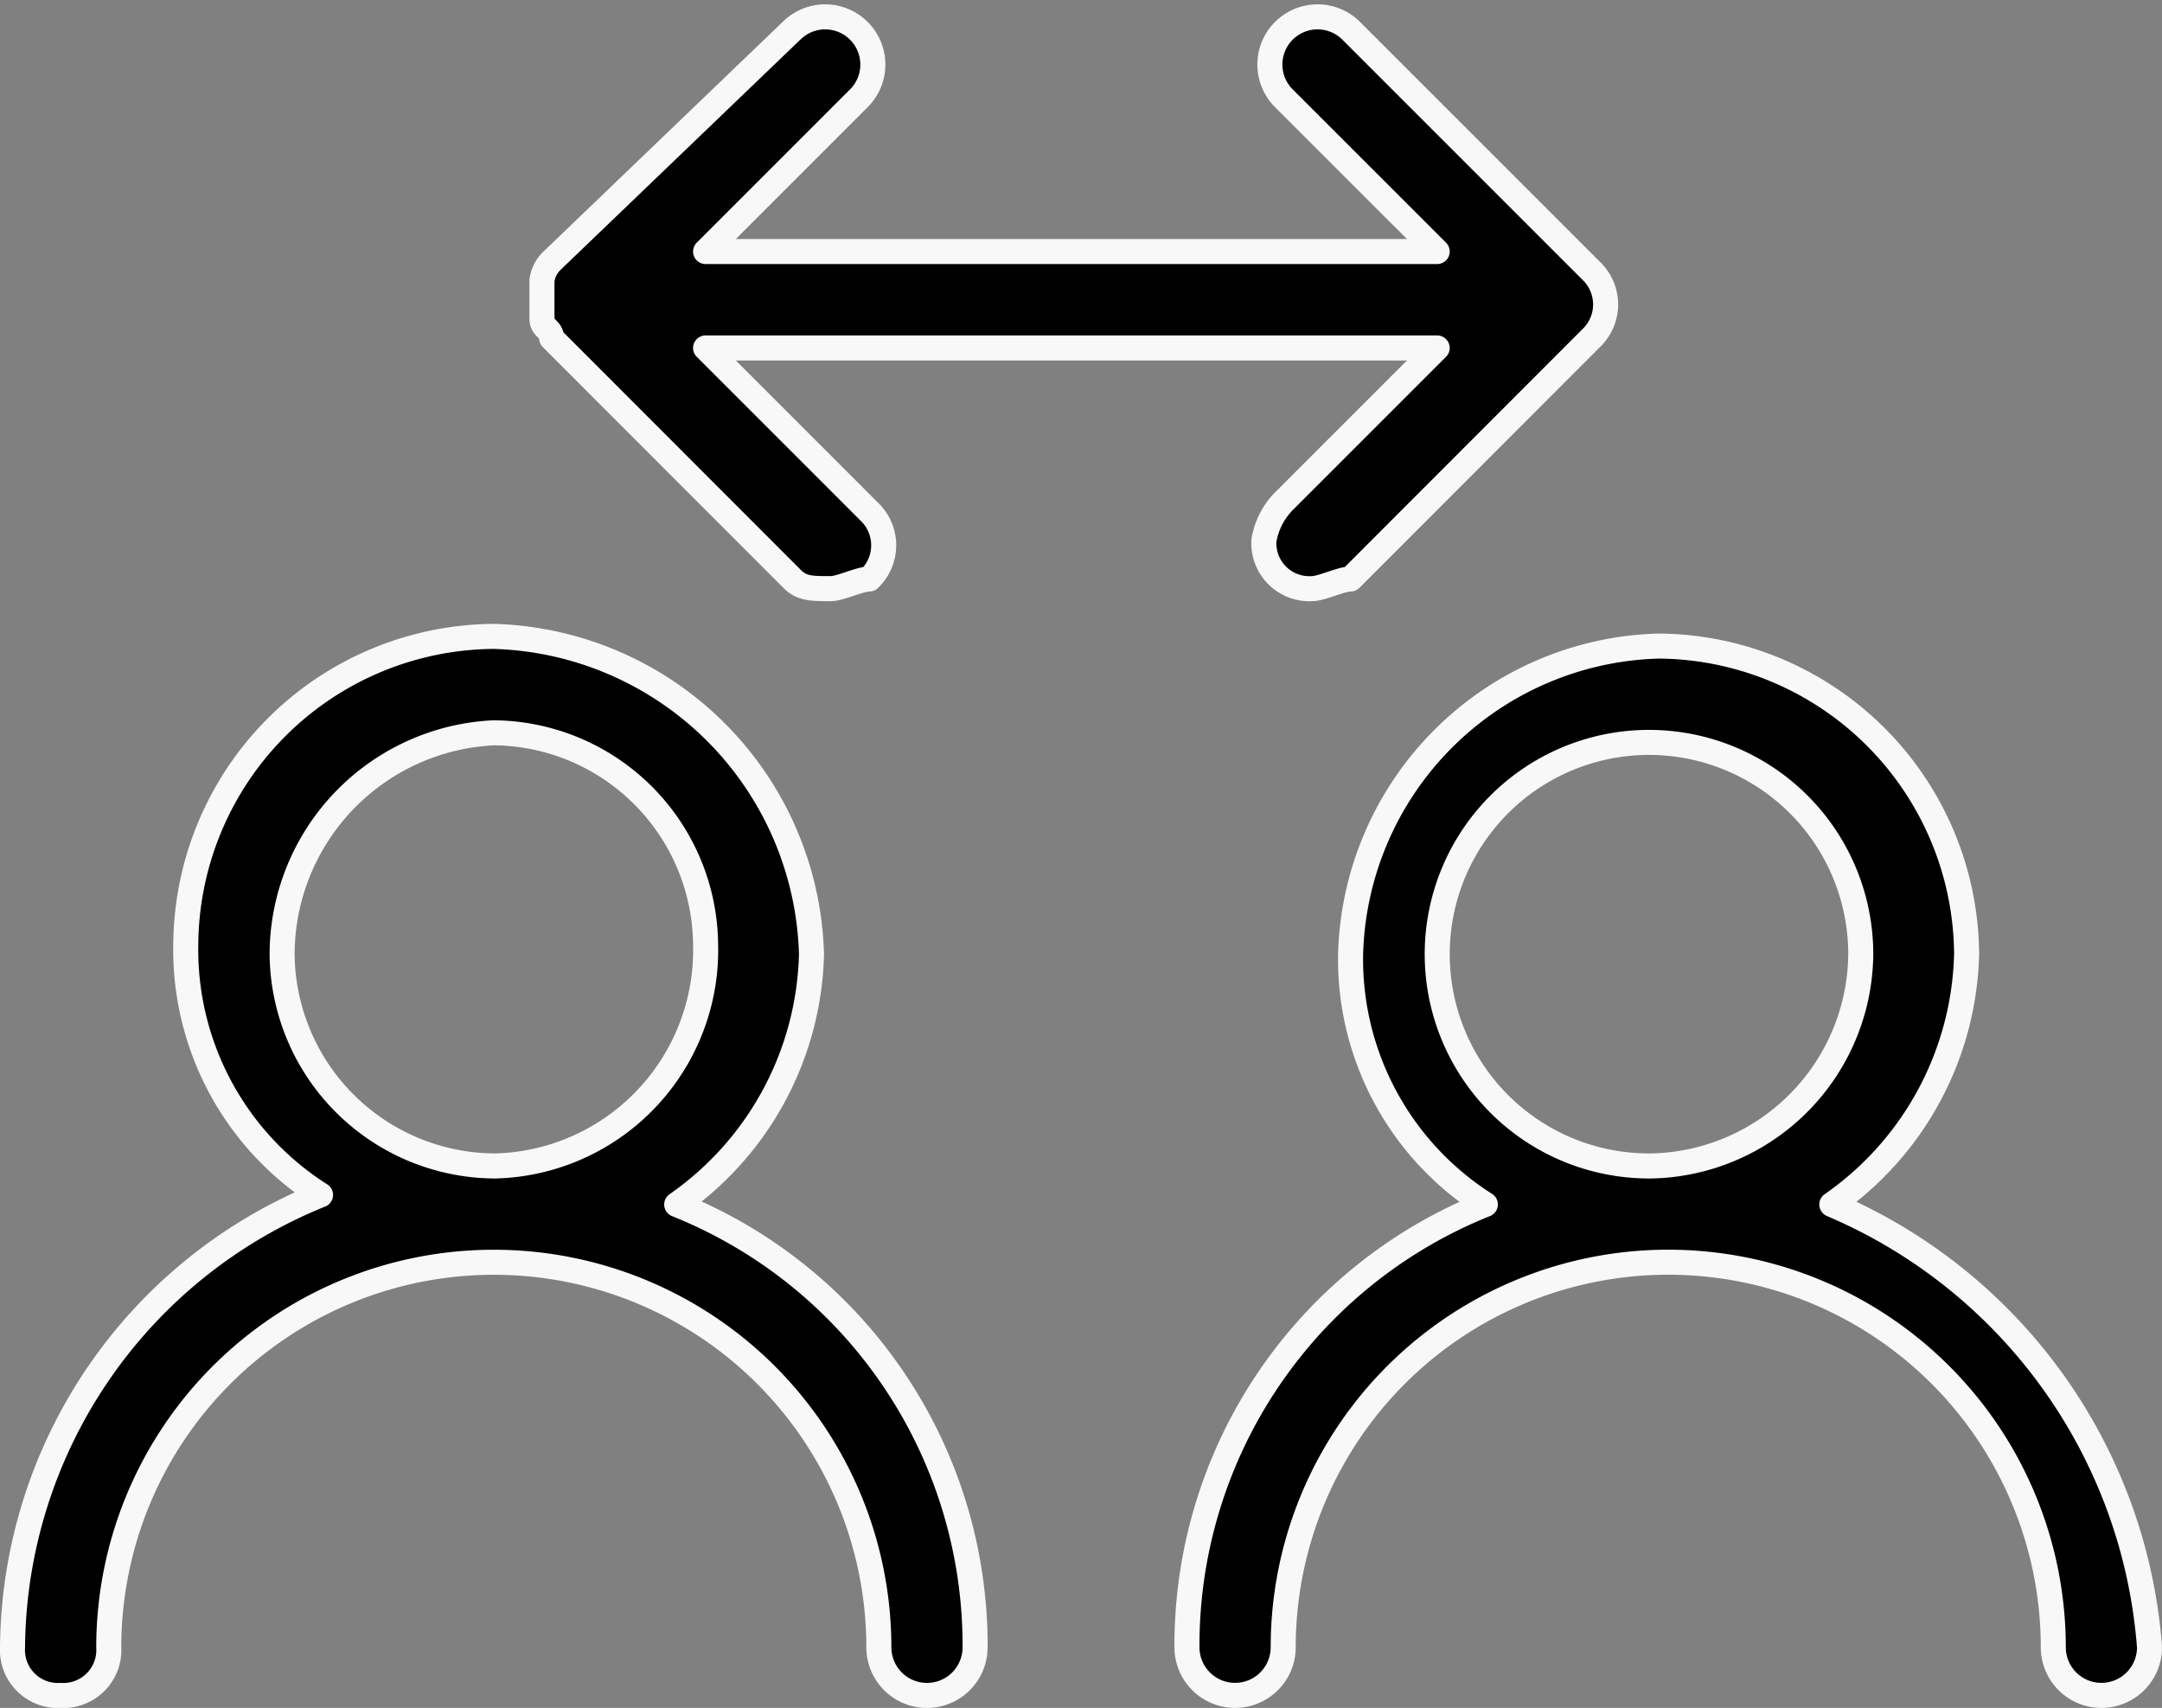 <svg xmlns="http://www.w3.org/2000/svg" width="43.176" height="34.108" viewBox="0 0 43.176 34.108">
  <rect x="0" y="0" width="43.176" height="34.108" fill="#808080" stroke="none"/>
  <path id="uit_user-arrows" d="M11.765,9.99,16.571,14.8c.192.192.384.192.769.192.192,0,.577-.192.769-.192a.929.929,0,0,0,0-1.346l-3.268-3.268h14.61l-3.076,3.076a1.457,1.457,0,0,0-.384.769.908.908,0,0,0,.961.961c.192,0,.577-.192.769-.192L32.526,9.99a.929.929,0,0,0,0-1.346L27.72,3.838a.952.952,0,0,0-1.346,1.346L29.451,8.26H14.841l3.076-3.076a.952.952,0,0,0-1.346-1.346L11.765,8.452a.671.671,0,0,0-.192.384v.769C11.573,9.8,11.765,9.8,11.765,9.99Zm2.5,17.3a6.273,6.273,0,0,0,2.691-5,6.531,6.531,0,0,0-6.344-6.344A6.194,6.194,0,0,0,4.46,22.1a5.8,5.8,0,0,0,2.691,5A9.828,9.828,0,0,0,1,36.134a.908.908,0,0,0,.961.961.908.908,0,0,0,.961-.961,7.689,7.689,0,1,1,15.379,0,.961.961,0,0,0,1.922,0A9.483,9.483,0,0,0,14.264,27.291Zm-3.652-.769a4.267,4.267,0,0,1-4.229-4.229,4.437,4.437,0,0,1,4.229-4.421A4.267,4.267,0,0,1,14.841,22.1,4.311,4.311,0,0,1,10.612,26.522Zm26.72.769a6.273,6.273,0,0,0,2.691-5,6.194,6.194,0,0,0-6.151-6.151,6.325,6.325,0,0,0-6.151,6.151,5.8,5.8,0,0,0,2.691,5,9.483,9.483,0,0,0-5.959,8.843.961.961,0,1,0,1.922,0,7.689,7.689,0,0,1,15.379,0,.961.961,0,0,0,1.922,0A10.462,10.462,0,0,0,37.332,27.291Zm-3.652-.769a4.229,4.229,0,1,1,4.229-4.229A4.267,4.267,0,0,1,33.68,26.522Z" transform="translate(-0.75 -3.237)" stroke="#f8f8f8" stroke-linejoin="round" stroke-width="0.5"/>
</svg>
